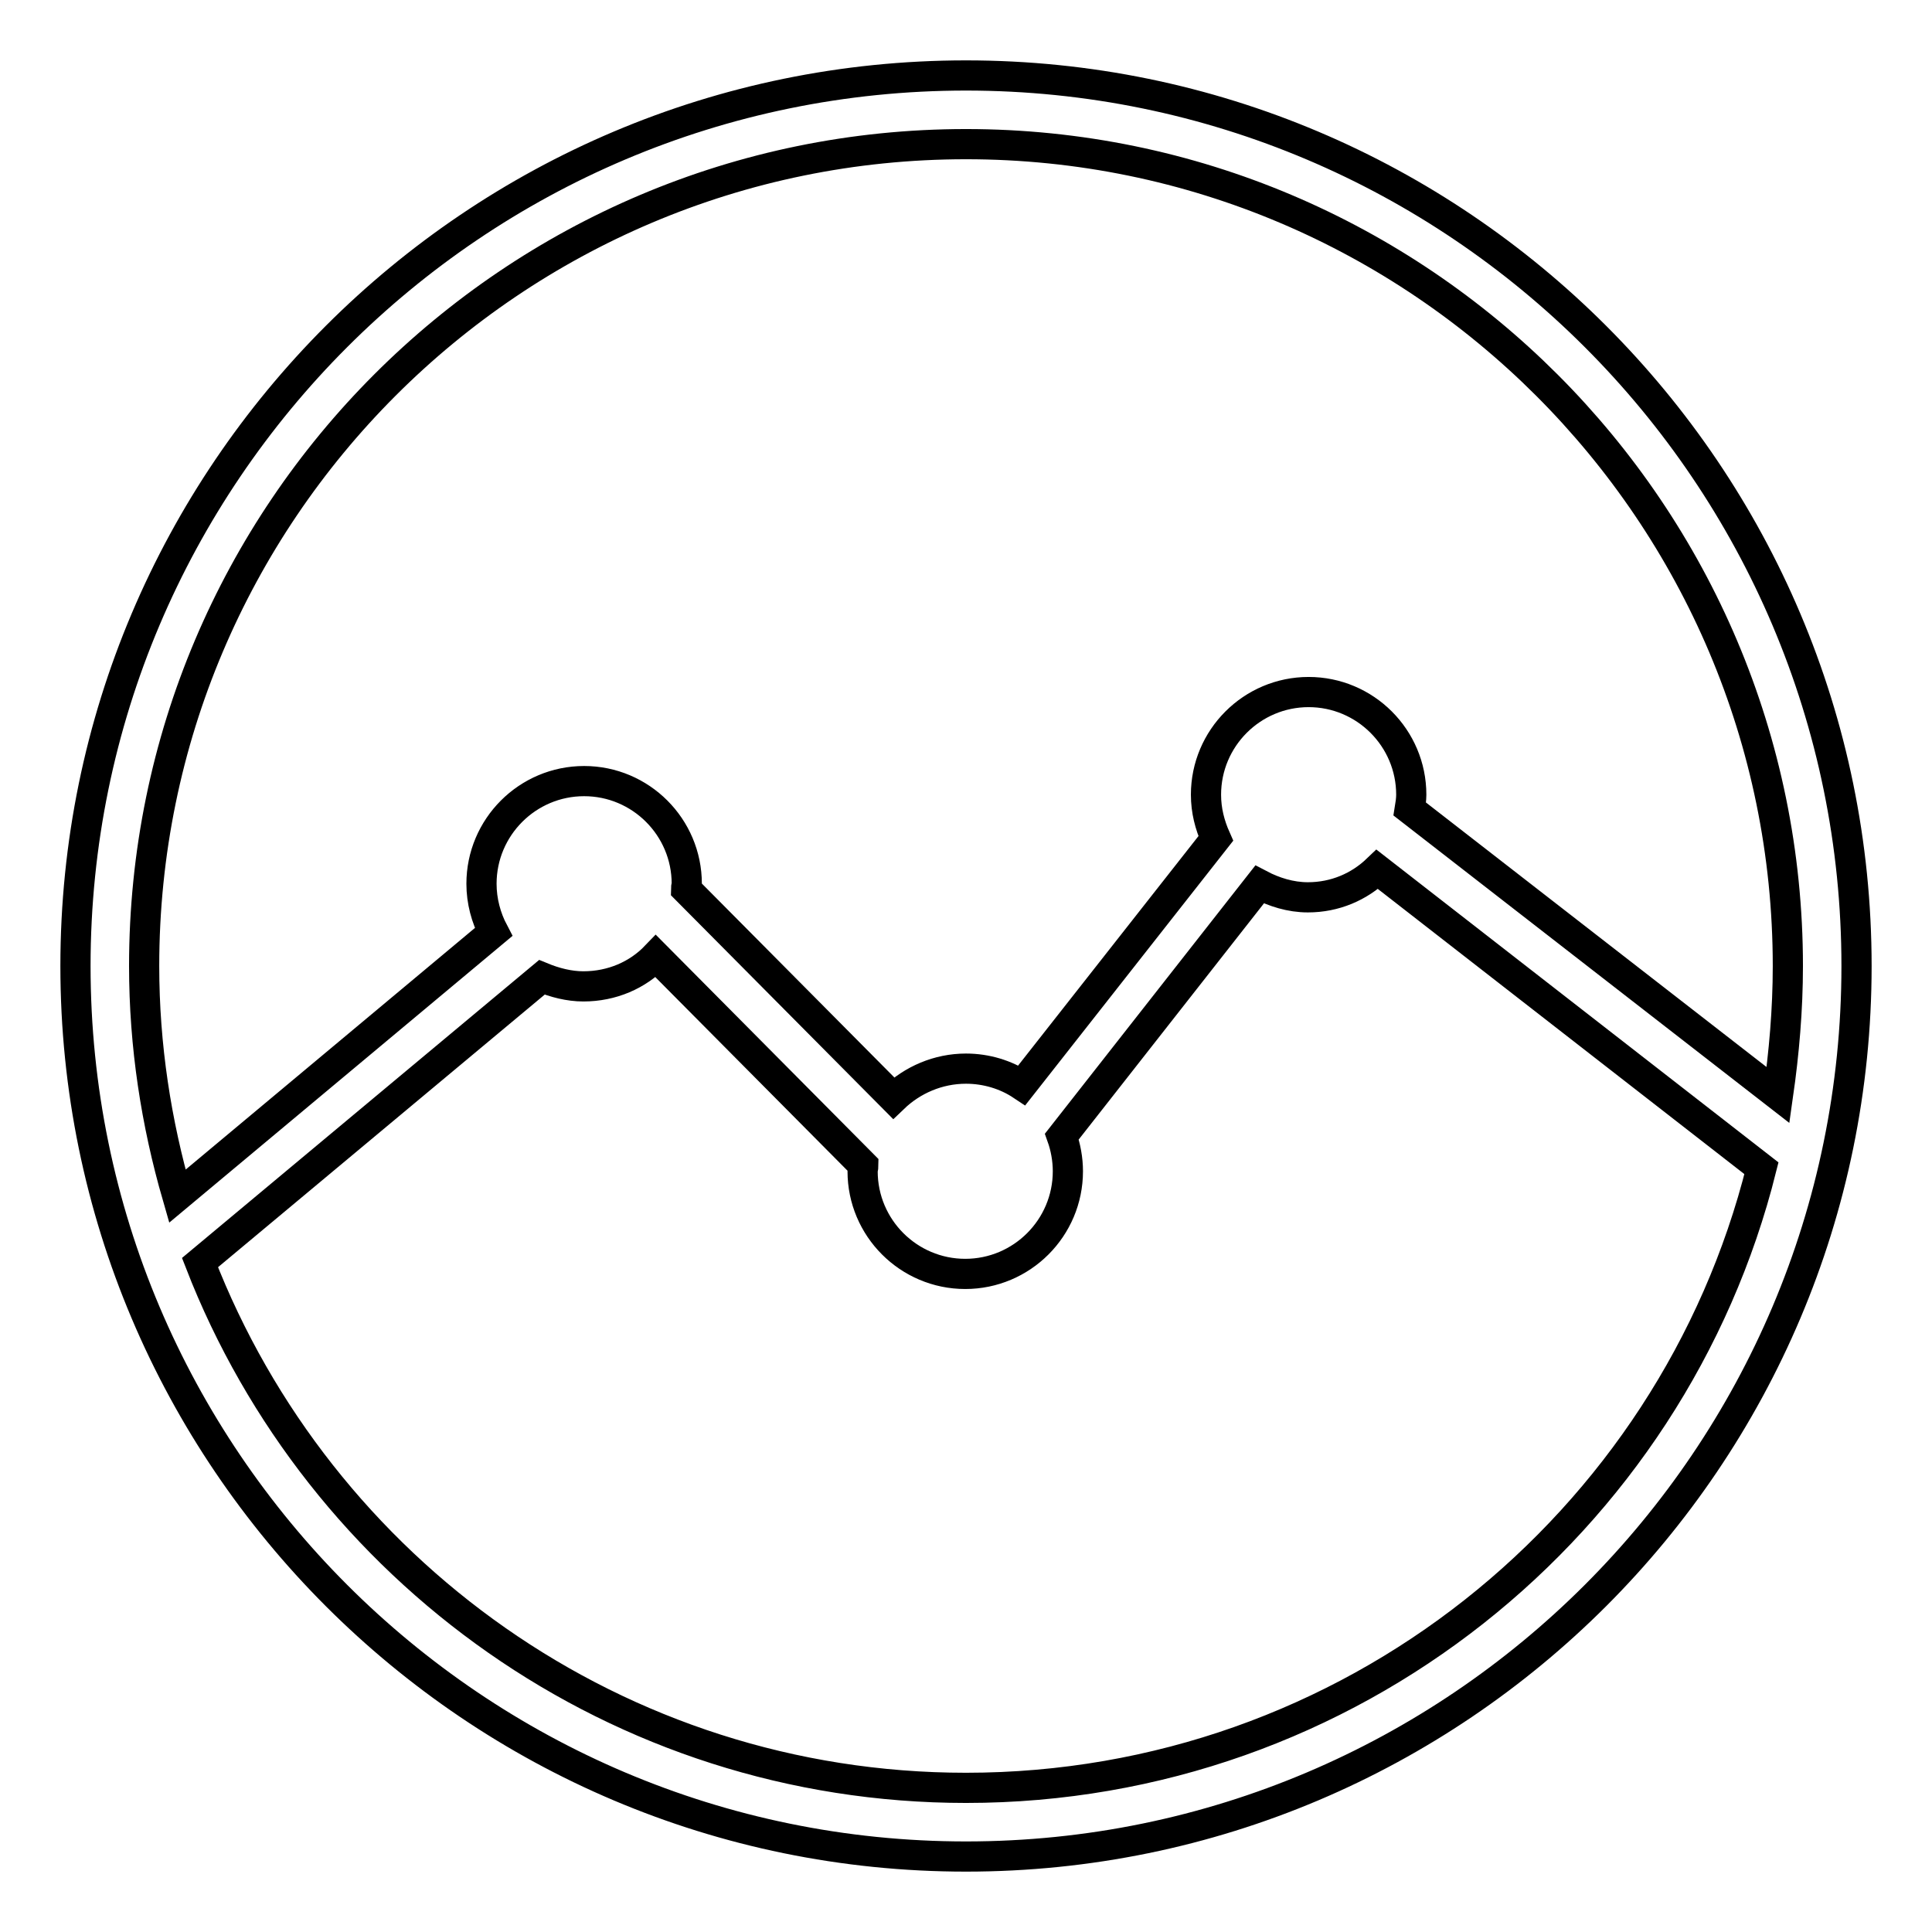 <?xml version="1.0" encoding="utf-8"?>
<!-- Svg Vector Icons : http://www.onlinewebfonts.com/icon -->
<!DOCTYPE svg PUBLIC "-//W3C//DTD SVG 1.1//EN" "http://www.w3.org/Graphics/SVG/1.1/DTD/svg11.dtd">
<svg version="1.1" xmlns="http://www.w3.org/2000/svg" xmlns:xlink="http://www.w3.org/1999/xlink" x="0px" y="0px" viewBox="0 0 256 256" enable-background="new 0 0 256 256" xml:space="preserve">
<g><g><path stroke-width="4" fill-opacity="0" stroke="#000000"  d="M128,10C62.9,10,10,62.9,10,128c0,65.1,52.9,118,118,118c65.1,0,118-52.9,118-118C246,62.9,193.1,10,128,10z M128,19.1c60.1,0,108.9,48.9,108.9,108.9c0,5.8-0.5,11.5-1.3,17.1l-48.8-37.9c0.1-0.6,0.2-1.3,0.2-1.9c0-7.5-6.1-13.6-13.6-13.6c-7.5,0-13.6,6.1-13.6,13.6c0,2.1,0.5,4,1.3,5.8l-25.7,32.7c-2.1-1.4-4.7-2.2-7.4-2.2c-3.7,0-7.1,1.5-9.6,3.9l-27.5-27.7c0-0.2,0.1-0.5,0.1-0.7c0-7.5-6.1-13.6-13.6-13.6c-7.5,0-13.6,6.1-13.6,13.6c0,2.3,0.6,4.5,1.6,6.4l-41.9,35c-2.8-9.7-4.4-19.9-4.4-30.5C19.1,67.9,67.9,19.1,128,19.1z M128,236.9c-46.2,0-85.7-28.9-101.5-69.6l45.3-37.8c1.7,0.7,3.6,1.2,5.5,1.2c3.8,0,7.2-1.5,9.6-4l27.5,27.7c0,0.3-0.1,0.5-0.1,0.8c0,7.5,6.1,13.6,13.6,13.6s13.6-6.1,13.6-13.6c0-1.6-0.3-3.2-0.8-4.6l26.2-33.4c1.9,1,4.1,1.7,6.4,1.7c3.6,0,6.8-1.4,9.2-3.7l50.9,39.6C221.6,202,178.8,236.9,128,236.9z"/></g></g>
</svg>